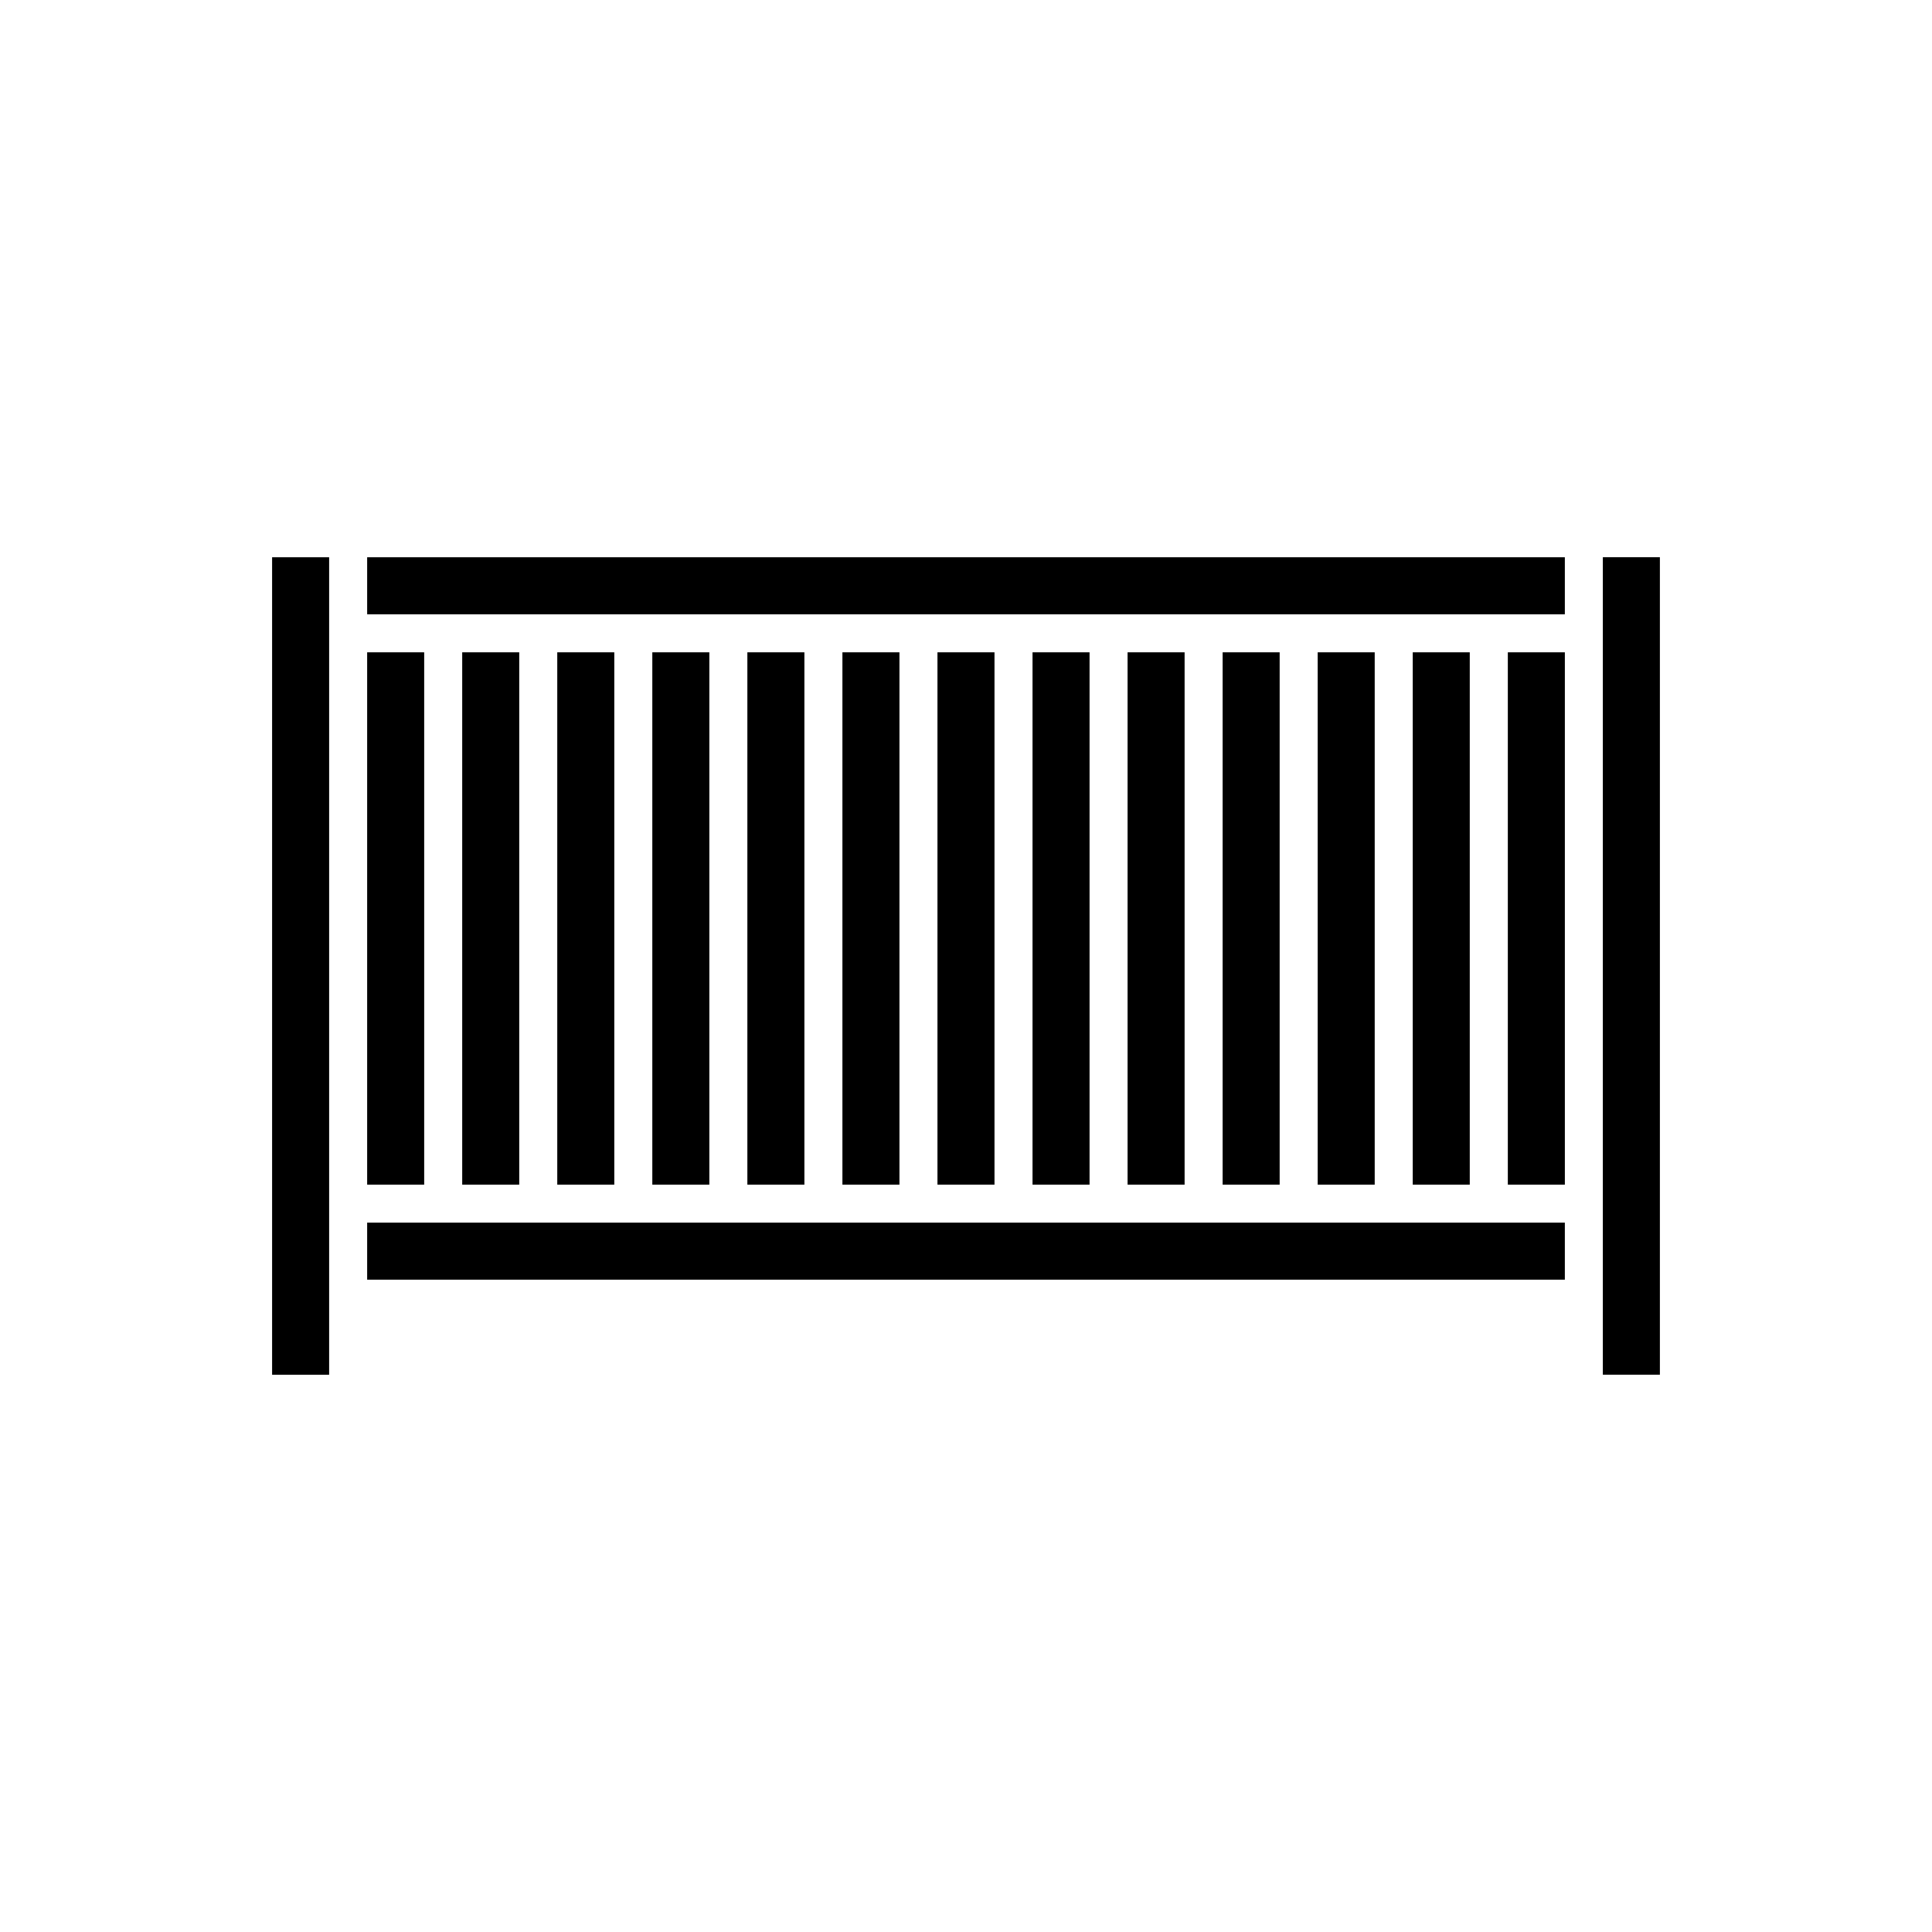 <?xml version="1.0" encoding="UTF-8"?>
<!-- Uploaded to: SVG Repo, www.svgrepo.com, Generator: SVG Repo Mixer Tools -->
<svg fill="#000000" width="800px" height="800px" version="1.1" viewBox="144 144 512 512" xmlns="http://www.w3.org/2000/svg">
 <g>
  <path d="m216.11 508.32h15.113v-216.64h-15.113z"/>
  <path d="m241.3 316.87h15.113v141.07h-15.113z"/>
  <path d="m442.82 316.87h15.113v141.07h-15.113z"/>
  <path d="m493.2 316.87h15.113v141.07h-15.113z"/>
  <path d="m468.01 316.87h15.113v141.07h-15.113z"/>
  <path d="m417.63 316.87h15.113v141.07h-15.113z"/>
  <path d="m518.39 316.87h15.113v141.07h-15.113z"/>
  <path d="m407.55 457.94v-141.07h-15.113v141.07z"/>
  <path d="m513.36 468.01h-272.06v15.117h317.4v-15.117z"/>
  <path d="m291.68 316.87h15.113v141.07h-15.113z"/>
  <path d="m543.59 316.87h15.113v141.07h-15.113z"/>
  <path d="m266.49 316.87h15.113v141.07h-15.113z"/>
  <path d="m342.06 316.87h15.113v141.07h-15.113z"/>
  <path d="m367.25 316.87h15.113v141.07h-15.113z"/>
  <path d="m316.87 316.87h15.113v141.07h-15.113z"/>
  <path d="m568.77 311.83v196.48h15.117v-216.64h-15.117z"/>
  <path d="m241.3 291.68v15.113h317.4v-15.113z"/>
 </g>
</svg>